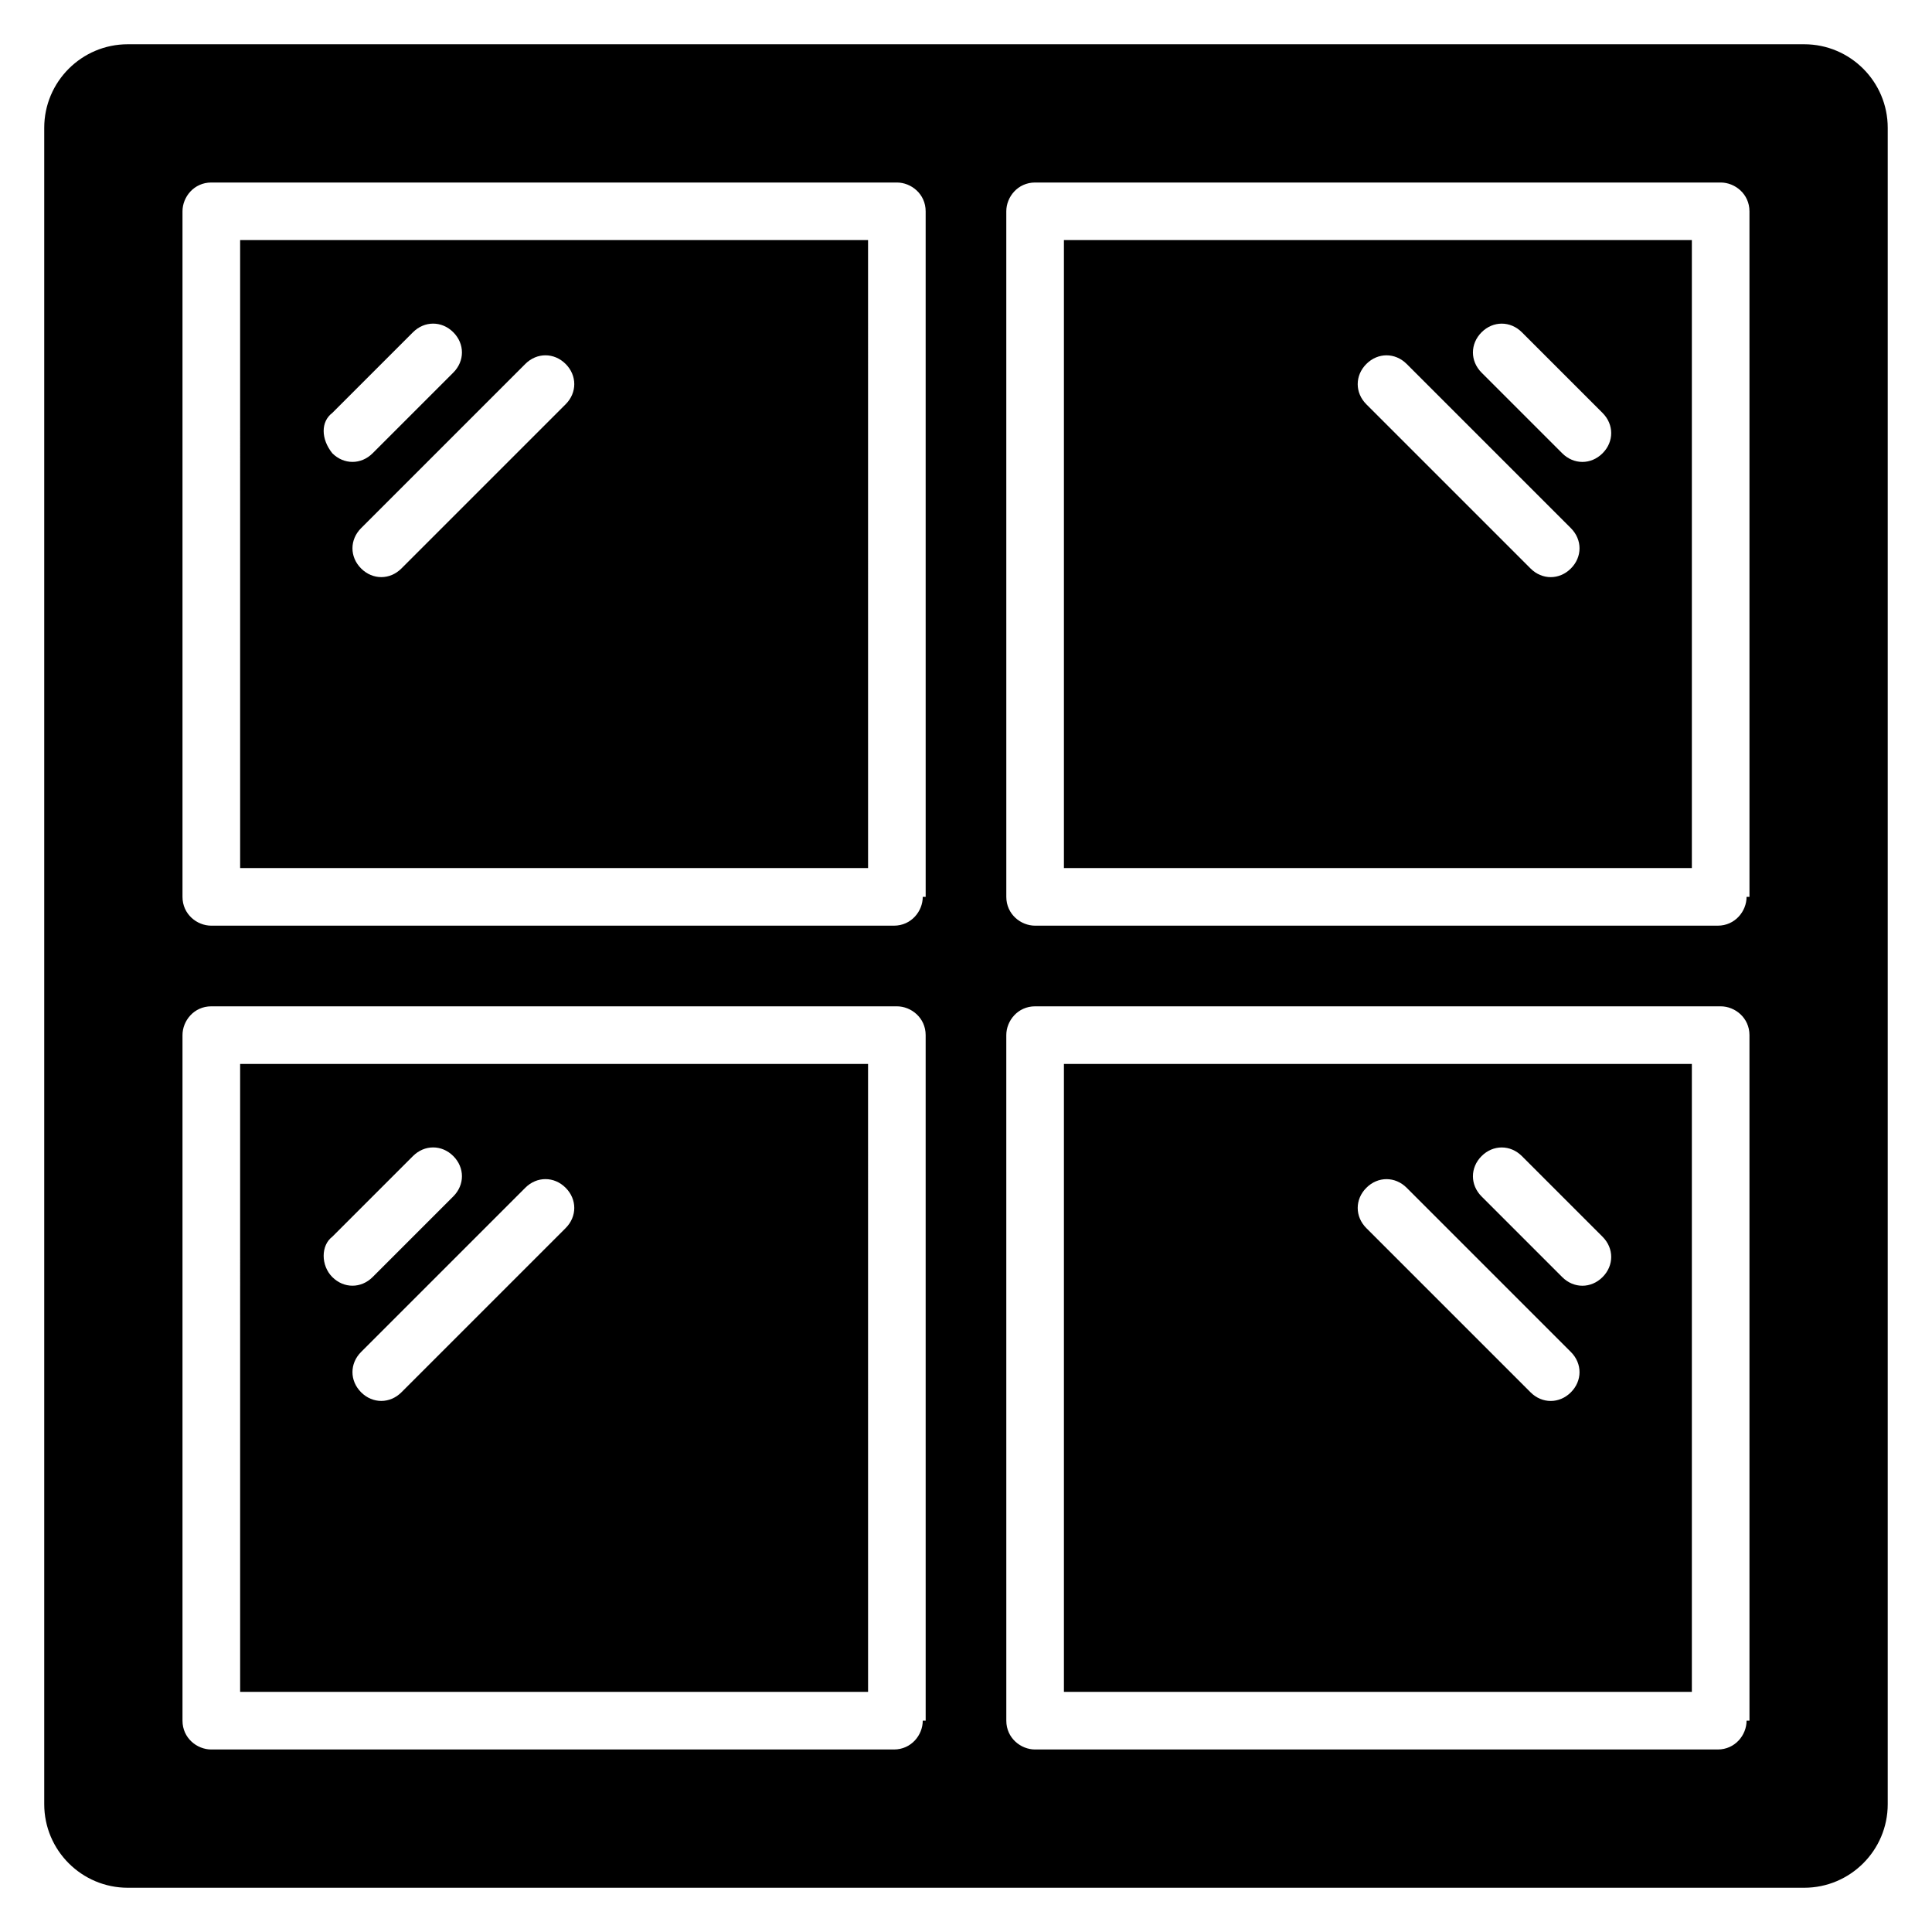 <?xml version="1.0" encoding="UTF-8"?>
<!-- Uploaded to: ICON Repo, www.svgrepo.com, Generator: ICON Repo Mixer Tools -->
<svg fill="#000000" width="800px" height="800px" version="1.1" viewBox="144 144 512 512" xmlns="http://www.w3.org/2000/svg">
 <g>
  <path d="m425.95 592.36h166.41v-166.41h-166.41zm110.68-141.98c3.055-3.055 7.633-3.055 10.688 0l21.375 21.375c3.055 3.055 3.055 7.633 0 10.688-3.055 3.055-7.633 3.055-10.688 0l-21.375-21.375c-3.051-3.055-3.051-7.633 0-10.688zm-30.531 8.398c3.055-3.055 7.633-3.055 10.688 0l43.512 43.512c3.055 3.055 3.055 7.633 0 10.688-3.055 3.055-7.633 3.055-10.688 0l-43.512-43.512c-3.055-3.055-3.055-7.637 0-10.688z"/>
  <path d="m207.64 374.04h166.41l-0.004-166.41h-166.41zm86.258-133.59c3.055 3.055 3.055 7.633 0 10.688l-43.512 43.512c-3.055 3.055-7.633 3.055-10.688 0-3.055-3.055-3.055-7.633 0-10.688l43.512-43.512c3.051-3.051 7.633-3.051 10.688 0zm-61.832 12.98 21.375-21.375c3.055-3.055 7.633-3.055 10.688 0s3.055 7.633 0 10.688l-21.375 21.375c-3.055 3.055-7.633 3.055-10.688 0-3.055-3.82-3.055-8.398 0-10.688z"/>
  <path d="m207.64 592.36h166.41l-0.004-166.41h-166.41zm86.258-133.59c3.055 3.055 3.055 7.633 0 10.688l-43.512 43.512c-3.055 3.055-7.633 3.055-10.688 0-3.055-3.055-3.055-7.633 0-10.688l43.512-43.512c3.051-3.055 7.633-3.055 10.688 0zm-61.832 12.977 21.375-21.375c3.055-3.055 7.633-3.055 10.688 0 3.055 3.055 3.055 7.633 0 10.688l-21.375 21.375c-3.055 3.055-7.633 3.055-10.688 0-3.055-3.055-3.055-8.398 0-10.688z"/>
  <path d="m622.13 155.73h-444.27c-12.211 0-22.137 9.926-22.137 22.137v444.27c0 12.215 9.926 22.137 22.137 22.137h444.27c12.215 0 22.137-9.922 22.137-22.137v-444.27c0-12.211-9.922-22.137-22.137-22.137zm-233.59 444.27c0 3.816-3.055 7.633-7.633 7.633h-180.91c-3.816 0-7.633-3.055-7.633-7.633v-181.68c0-3.816 3.055-7.633 7.633-7.633h181.68c3.816 0 7.633 3.055 7.633 7.633l0.004 181.68zm0-218.32c0 3.816-3.055 7.633-7.633 7.633h-180.91c-3.816 0-7.633-3.055-7.633-7.633v-181.68c0-3.816 3.055-7.633 7.633-7.633h181.68c3.816 0 7.633 3.055 7.633 7.633l0.004 181.68zm218.32 218.32c0 3.816-3.055 7.633-7.633 7.633h-180.91c-3.816 0-7.633-3.055-7.633-7.633l-0.004-181.68c0-3.816 3.055-7.633 7.633-7.633h181.68c3.816 0 7.633 3.055 7.633 7.633l0.004 181.68zm0-218.32c0 3.816-3.055 7.633-7.633 7.633h-180.91c-3.816 0-7.633-3.055-7.633-7.633l-0.004-181.68c0-3.816 3.055-7.633 7.633-7.633h181.68c3.816 0 7.633 3.055 7.633 7.633l0.004 181.68z"/>
  <path d="m425.95 374.04h166.41v-166.41h-166.41zm110.68-141.98c3.055-3.055 7.633-3.055 10.688 0l21.375 21.375c3.055 3.055 3.055 7.633 0 10.688-3.055 3.055-7.633 3.055-10.688 0l-21.375-21.375c-3.051-3.055-3.051-7.633 0-10.688zm-30.531 8.395c3.055-3.055 7.633-3.055 10.688 0l43.512 43.512c3.055 3.055 3.055 7.633 0 10.688-3.055 3.055-7.633 3.055-10.688 0l-43.512-43.512c-3.055-3.051-3.055-7.633 0-10.688z"/>
 </g>
</svg>